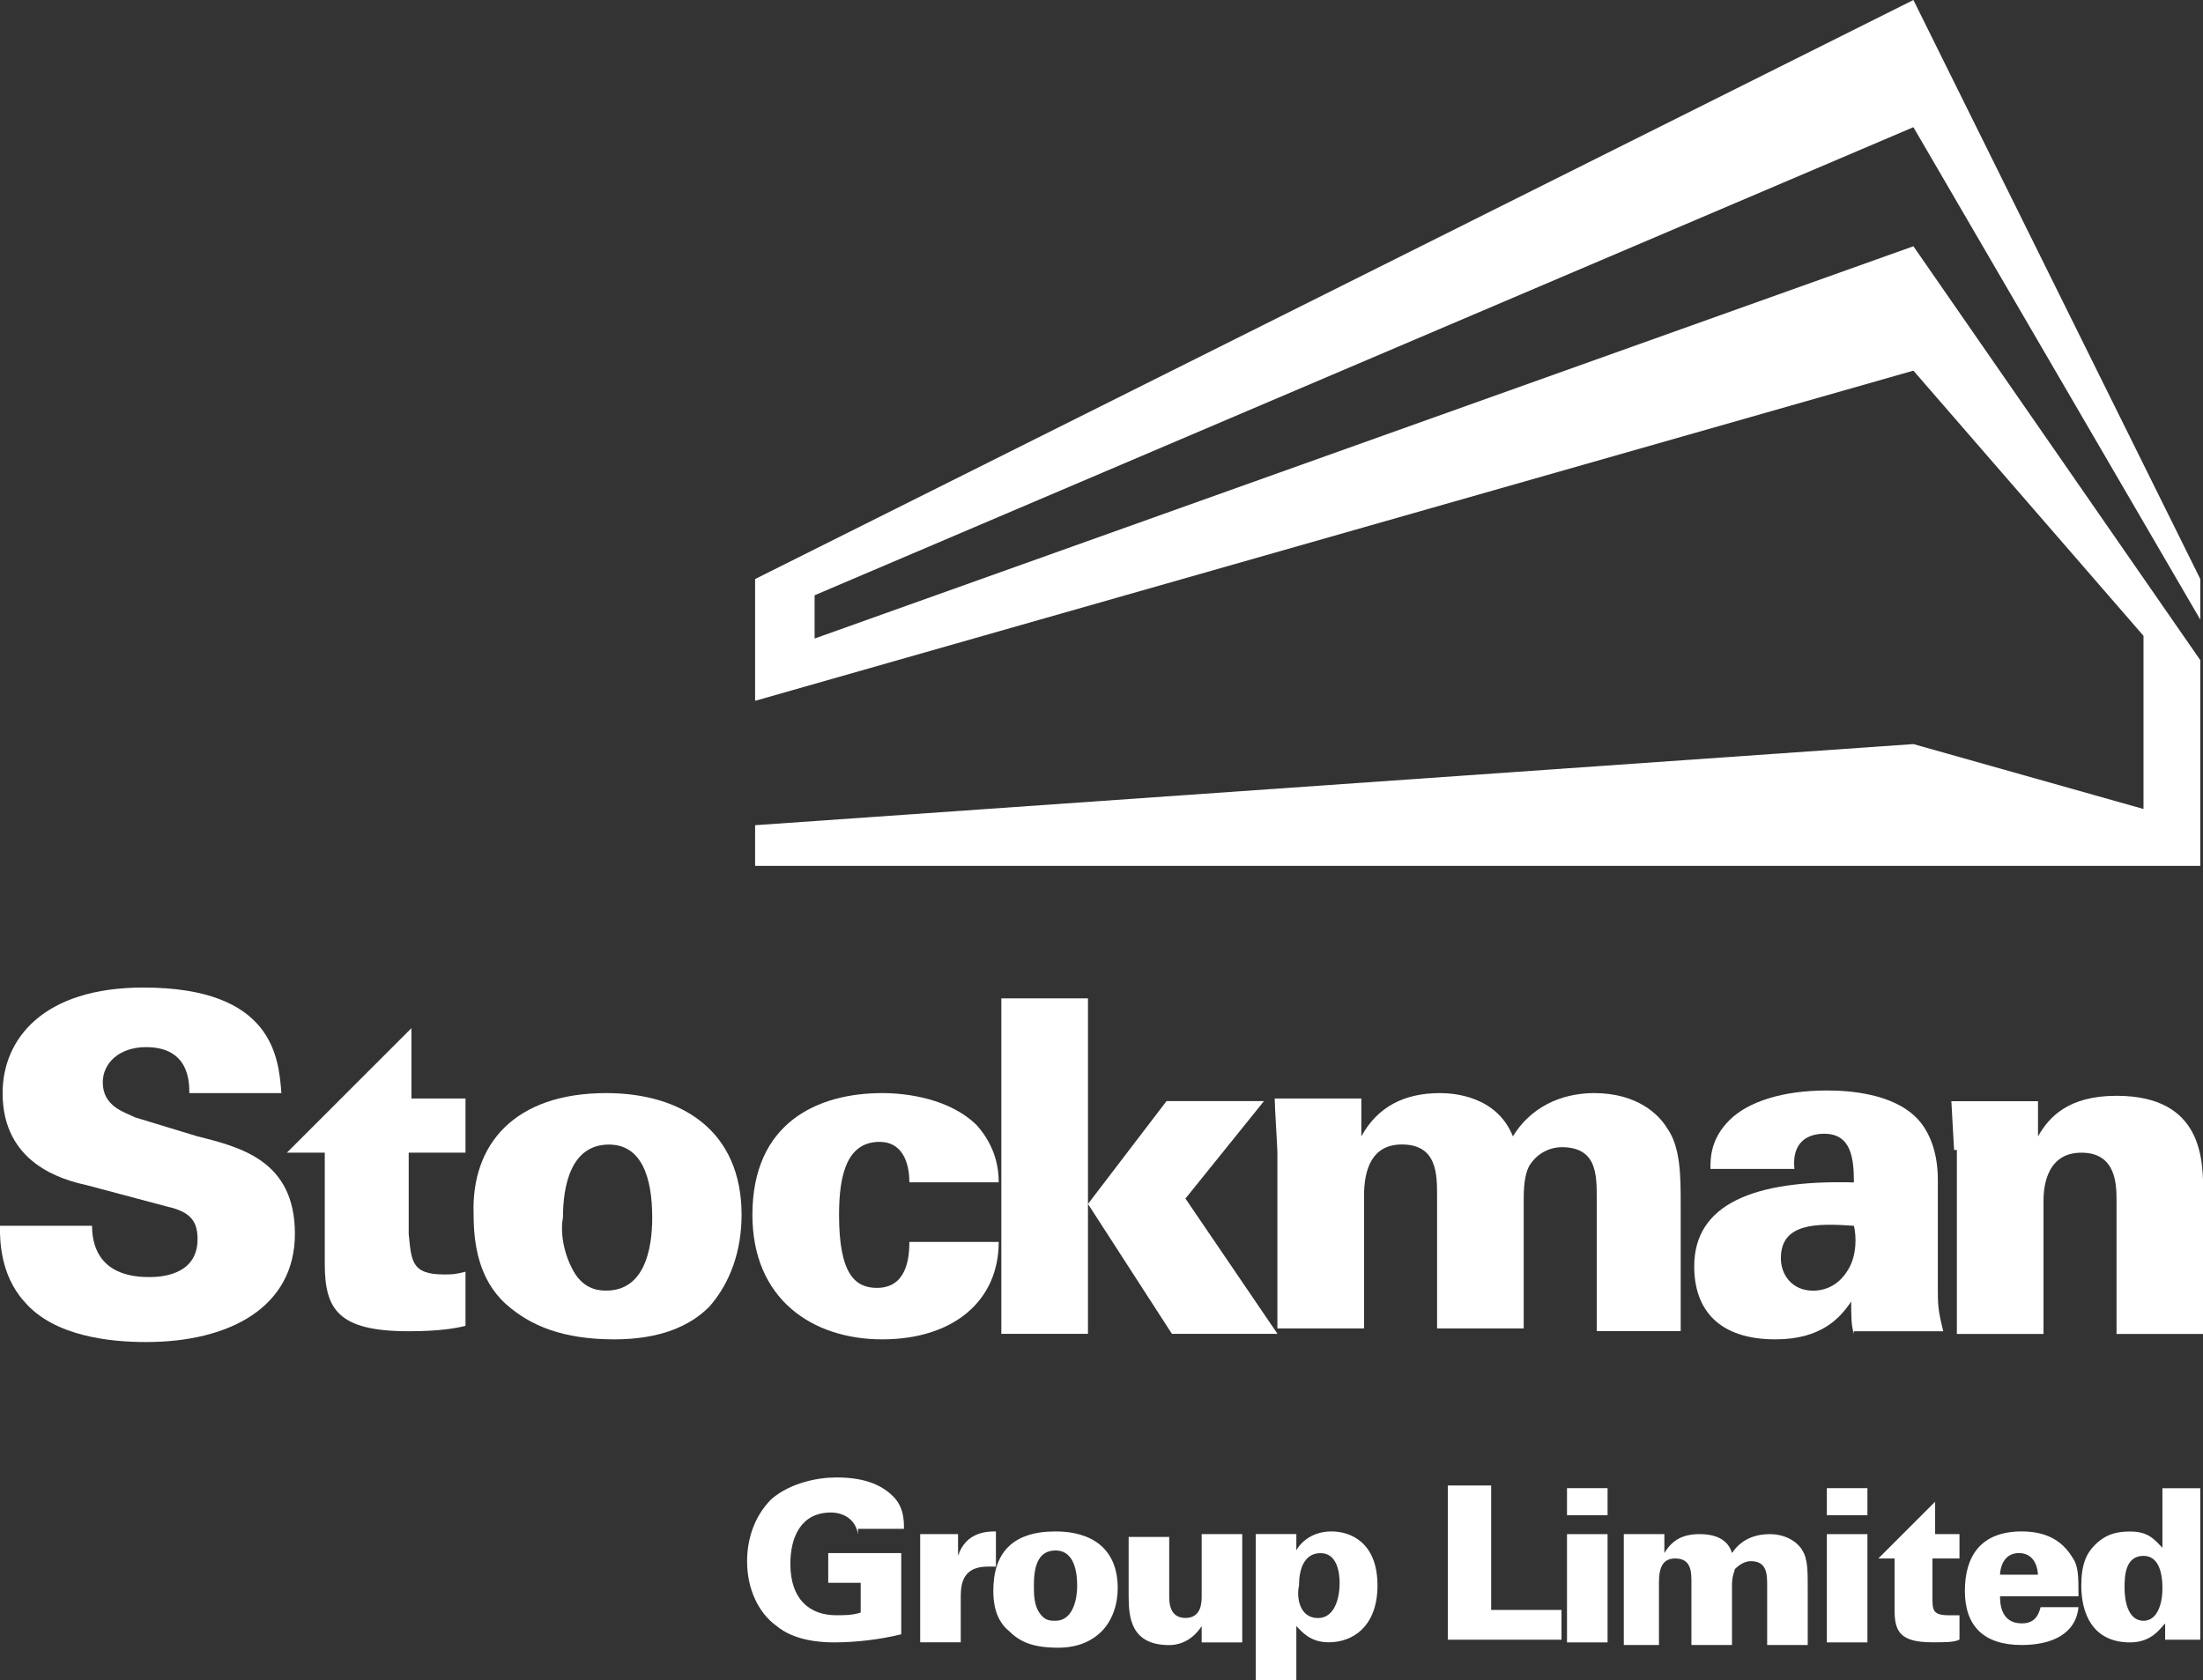 <?xml version="1.0" encoding="UTF-8"?>
<svg id="uuid-6fe8d560-1c46-4fcc-aaef-f1f7e348e066" data-name="Layer 1" xmlns="http://www.w3.org/2000/svg" viewBox="0 0 228.06 173.99">
  <rect x="0" y="0" width="228.06" height="173.99" fill="#333333" stroke="none"/>
  <defs>
    <style>
      .uuid-356e1762-6473-4cf5-91e5-323759654ff3 {
        fill: #fff;
        stroke-width: 0px;
      }
    </style>
  </defs>
  <g id="uuid-1e3e5e49-4d1b-43ae-9759-a9e050f37d91" data-name="g5">
    <g id="uuid-2501ce90-bed2-430d-81b1-0115919f82fe" data-name="g7">
      <path id="uuid-a57c96d0-b792-4bb8-979a-7db880ec1b76" data-name="path9" class="uuid-356e1762-6473-4cf5-91e5-323759654ff3" d="m9.53,126.92c0,1.4.28,5.32,5.88,5.32.84,0,5.04,0,5.04-3.92,0-1.68-.56-2.8-3.08-3.36l-8.41-2.24c-2.52-.56-8.69-2.24-8.69-9.53,0-5.6,4.2-10.93,14.57-10.93,13.45,0,14.01,7.28,14.29,10.93h-9.53c0-1.12,0-4.76-4.48-4.76-2.8,0-4.48,1.68-4.48,3.64,0,2.52,2.24,3.08,3.36,3.64l6.44,1.96c4.48,1.12,10.09,2.52,10.09,10.09s-6.72,11.21-15.41,11.21c-3.64,0-9.53-.56-12.61-4.2-2.52-2.8-2.52-6.44-2.52-7.84h9.53Z"/>
      <path id="uuid-fe8c9988-b17d-4846-a86d-dde87069fe69" data-name="path11" class="uuid-356e1762-6473-4cf5-91e5-323759654ff3" d="m62.76,113.19c7.84,0,14.01,3.92,14.01,12.61,0,3.64-1.12,7-3.36,9.53-1.96,1.96-5.04,3.36-9.81,3.36-5.32,0-8.69-1.4-11.21-3.64-2.8-2.52-3.36-6.16-3.36-9.25-.28-7.28,4.2-12.61,13.73-12.61Zm-3.36,18.49c1.12,1.96,2.8,1.96,3.36,1.96,3.92,0,4.76-4.2,4.76-7.56,0-4.2-1.12-7.56-4.48-7.56-3.92,0-4.76,4.2-4.76,7.56-.28,1.4,0,3.64,1.12,5.6Z"/>
      <path id="uuid-32a9f786-8530-44a2-97cd-90e45ca16b7b" data-name="path13" class="uuid-356e1762-6473-4cf5-91e5-323759654ff3" d="m94.14,122.44c0-2.24-.84-4.2-3.08-4.2-3.36,0-4.2,3.36-4.2,7.56,0,6.16,1.68,7.56,3.92,7.56,3.08,0,3.36-3.08,3.36-4.76h9.25c0,6.16-4.76,10.09-12.05,10.09s-13.45-4.2-13.45-12.89c0-9.53,6.72-12.61,13.45-12.61,2.52,0,7,.56,9.81,3.36,1.96,2.24,2.24,4.48,2.24,5.88h-9.25Z"/>
      <path id="uuid-8303f607-653b-4de6-b50b-fa1797aa0be9" data-name="path15" class="uuid-356e1762-6473-4cf5-91e5-323759654ff3" d="m103.66,103.38h8.97v21.29l8.13-10.65h10.09l-8.13,10.09,9.53,14.01h-10.93l-8.69-13.45v13.45h-8.97v-34.74Z"/>
      <path id="uuid-4b4d8c41-9819-4075-9226-56dd6729be7a" data-name="path17" class="uuid-356e1762-6473-4cf5-91e5-323759654ff3" d="m132.24,119.35c0-.56-.28-4.76-.28-5.6h8.97v3.92c1.68-3.08,4.48-4.48,8.13-4.48,1.4,0,5.88.28,7.56,4.48,2.24-3.64,5.88-4.48,8.41-4.48,4.48,0,6.72,2.24,7.56,3.64,1.4,1.96,1.4,5.04,1.4,7.84v13.17h-8.69v-13.73c0-2.52,0-5.32-3.64-5.32-1.12,0-2.52.56-3.36,1.96-.28.56-.56,1.4-.56,3.36v13.45h-8.97v-13.73c0-2.24,0-5.32-3.64-5.32-3.08,0-3.92,2.52-3.92,5.32v13.73h-8.97s0-18.21,0-18.21Z"/>
      <path id="uuid-75df59c8-3af9-4072-9d1f-a20502d9ad9f" data-name="path19" class="uuid-356e1762-6473-4cf5-91e5-323759654ff3" d="m191.92,138.13c-.28-.84-.28-1.96-.28-3.36-1.12,1.68-3.08,3.92-7.84,3.92-5.88,0-8.41-3.08-8.41-7.56,0-6.44,6.16-8.97,16.53-8.69,0-2.52-.28-5.04-3.08-5.04-1.68,0-3.36.84-3.08,3.64h-8.69c0-1.12,0-3.08,1.96-5.04s5.6-3.08,10.09-3.08c2.24,0,6.72.28,9.25,2.8,1.4,1.4,2.24,3.64,2.24,6.44v11.21c0,1.68,0,2.24.56,4.48h-9.25v.28Zm-7.56-7.84c0,1.68,1.12,3.36,3.36,3.36.84,0,2.52-.28,3.64-2.24.84-1.4.84-3.36.56-4.48-3.92-.28-7.56-.28-7.56,3.36Z"/>
      <path id="uuid-8db816c0-eef7-4f1b-89bc-2b33b0ce50ae" data-name="path21" class="uuid-356e1762-6473-4cf5-91e5-323759654ff3" d="m202.29,119.07l-.28-5.04h8.97v3.64c1.12-1.96,3.08-4.2,8.13-4.2,8.97,0,8.97,6.72,8.97,10.09v14.57h-8.97v-13.73c0-1.68,0-5.04-3.64-5.04-3.92,0-3.92,4.2-3.92,5.04v13.73h-8.97v-19.05h-.28Z"/>
      <g id="uuid-e5947abb-24a1-48c3-908b-94c19cd33bf3" data-name="g23">
        <path id="uuid-245235f9-d1b7-4374-8c25-cf46fabf2c44" data-name="path25" class="uuid-356e1762-6473-4cf5-91e5-323759654ff3" d="m48.19,119.63v-5.88h-5.6v-7.28h0l-12.89,12.89h3.92v11.49c0,4.76,1.4,7,8.69,7,3.08,0,4.76-.28,5.88-.56v-5.6c-1.12.28-1.4.28-2.24.28-3.36,0-3.36-1.4-3.64-4.2v-8.41h5.88v.28Z"/>
      </g>
    </g>
    <g id="uuid-52467fbd-b7a1-4b4f-ba24-e34bdf8f6afb" data-name="g27">
      <path id="uuid-dfde3bfd-4c70-4862-829b-063aa3e91b09" data-name="path29" class="uuid-356e1762-6473-4cf5-91e5-323759654ff3" d="m88.82,158.86c-.28-1.68-1.68-2.24-2.8-2.24-3.08,0-4.2,2.52-4.2,5.32,0,3.64,1.96,5.32,4.76,5.32.84,0,1.68,0,2.52-.28v-3.08h-3.36v-3.08h7.56v8.41c-2.24.56-4.76.84-7,.84-1.68,0-4.2-.28-5.88-1.68-1.96-1.4-3.08-3.92-3.08-6.72,0-1.96.56-4.48,2.52-6.44,1.96-1.68,4.76-2.24,6.72-2.24,2.52,0,4.48.56,5.88,1.96,1.12,1.12,1.12,2.52,1.12,3.36h-4.76v.56Z"/>
      <path id="uuid-f26c466f-b013-43ba-9550-75f683732c9f" data-name="path31" class="uuid-356e1762-6473-4cf5-91e5-323759654ff3" d="m95.26,161.1v-2.24h3.92v2.24c.84-2.52,3.08-2.52,3.92-2.52v3.64h-.84c-2.52,0-2.8,1.68-2.8,3.08v4.76h-4.2v-8.97Z"/>
      <path id="uuid-cb778e1a-0ef7-42e3-a8a6-3027c83e337d" data-name="path33" class="uuid-356e1762-6473-4cf5-91e5-323759654ff3" d="m109.27,158.58c3.64,0,6.44,1.68,6.44,5.88,0,1.68-.56,3.36-1.68,4.48-.84.84-2.24,1.68-4.48,1.68-2.52,0-3.92-.56-5.04-1.68-1.4-1.12-1.68-2.8-1.68-4.2,0-3.92,1.96-6.16,6.44-6.16Zm-1.68,8.41c.56.84,1.12.84,1.68.84,1.68,0,2.24-1.96,2.24-3.64,0-1.96-.56-3.64-2.24-3.64-1.96,0-2.24,1.96-2.24,3.64,0,.84,0,1.96.56,2.8Z"/>
      <path id="uuid-b1490c1b-73e1-4c9d-9643-c1d9a16b772e" data-name="path35" class="uuid-356e1762-6473-4cf5-91e5-323759654ff3" d="m121.04,158.86v6.44c0,.56,0,2.24,1.68,2.24s1.68-1.68,1.68-2.24v-6.44h4.2v11.21h-4.2v-1.68c-1.12,1.68-2.52,1.96-3.36,1.96-3.92,0-4.2-2.8-4.2-5.04v-6.16h4.2v-.28Z"/>
      <path id="uuid-3a850d2d-06cc-400c-9a53-2eaffa78a7b5" data-name="path37" class="uuid-356e1762-6473-4cf5-91e5-323759654ff3" d="m134.2,158.86v1.68c.28-.56,1.4-1.96,3.64-1.96,1.96,0,4.76,1.12,4.76,5.6,0,4.2-2.52,5.88-5.04,5.88-1.96,0-2.8-1.12-3.36-1.68v5.6h-4.2v-15.13h4.2Zm2.24,8.69c1.68,0,2.24-1.96,2.24-3.64,0-1.12-.28-3.08-1.96-3.08-2.24,0-2.24,2.8-2.24,3.36-.28,1.12,0,3.36,1.96,3.36Z"/>
      <path id="uuid-cdbba1f3-577d-4cd7-a28b-07de240eacd8" data-name="path39" class="uuid-356e1762-6473-4cf5-91e5-323759654ff3" d="m149.89,153.82h4.48v12.89h7.28v3.08h-11.77s0-15.97,0-15.97Z"/>
      <path id="uuid-ea29818f-195a-4862-ab57-9c6b74de2dfe" data-name="path41" class="uuid-356e1762-6473-4cf5-91e5-323759654ff3" d="m162.22,154.1h4.2v2.8h-4.2v-2.8Zm0,4.76h4.2v11.21h-4.2v-11.21Z"/>
      <path id="uuid-930fbe24-e09e-42a4-a9f9-debe1ddb427b" data-name="path43" class="uuid-356e1762-6473-4cf5-91e5-323759654ff3" d="m168.1,161.38v-2.52h4.2v1.96c.84-1.4,1.96-1.96,3.64-1.96.56,0,2.8,0,3.36,1.96,1.12-1.68,2.8-1.96,3.92-1.96,1.96,0,3.08,1.12,3.36,1.68.56.84.56,2.24.56,3.64v6.16h-4.2v-6.16c0-1.12,0-2.52-1.68-2.52-.56,0-1.12.28-1.68.84,0,.28-.28.56-.28,1.68v6.16h-4.2v-6.44c0-1.12,0-2.52-1.68-2.52-1.4,0-1.68,1.12-1.68,2.52v6.44h-3.64v-8.97Z"/>
      <path id="uuid-dce0e2f6-2136-45fe-a4f3-058c85486944" data-name="path45" class="uuid-356e1762-6473-4cf5-91e5-323759654ff3" d="m189.12,154.1h4.2v2.8h-4.2v-2.8Zm0,4.76h4.2v11.21h-4.2v-11.21Z"/>
      <path id="uuid-a76301f8-0d4c-432f-a588-3c4729ce92b2" data-name="path47" class="uuid-356e1762-6473-4cf5-91e5-323759654ff3" d="m207.05,165.3c0,.56,0,2.8,2.24,2.8,1.12,0,1.68-.56,1.96-1.68h3.92c-.28,2.8-2.8,3.92-5.88,3.92-3.92,0-5.88-1.96-5.88-5.6s1.68-6.16,5.88-6.16c3.08,0,4.48,1.4,5.32,2.8.56.84.56,1.96.56,3.92,0,0-8.13,0-8.13,0Zm3.92-2.24c0-.56-.28-2.24-1.96-2.24s-1.96,1.68-1.96,2.24h3.92Z"/>
      <path id="uuid-96569cc0-8e0d-47dc-bd6c-af63d0a459c0" data-name="path49" class="uuid-356e1762-6473-4cf5-91e5-323759654ff3" d="m227.78,153.82v15.97h-3.64v-1.68c-.56.56-1.4,1.96-3.64,1.96-3.92,0-5.04-3.08-5.04-5.88,0-2.24.56-3.36,1.4-4.2,1.12-1.12,2.24-1.4,3.64-1.4,1.96,0,2.52.84,3.36,1.68v-6.16h3.92v-.28Zm-3.92,10.65c0-1.96-.56-3.36-1.96-3.36-1.96,0-1.96,2.24-1.96,3.36s.28,3.36,1.96,3.36c1.4,0,1.96-1.68,1.96-3.36Z"/>
      <g id="uuid-838199bb-b663-4057-a6df-31330742e406" data-name="g51">
        <path id="uuid-dc398308-4171-4025-8564-abb29ed46530" data-name="path53" class="uuid-356e1762-6473-4cf5-91e5-323759654ff3" d="m202.85,161.38v-2.52h-2.52v-3.36h0l-5.88,5.88h1.68v5.32c0,2.24.56,3.36,3.92,3.36,1.4,0,2.24,0,2.8-.28v-2.52h-1.12c-1.68,0-1.68-.56-1.68-1.96v-3.92s2.8,0,2.8,0Z"/>
      </g>
    </g>
    <polygon id="uuid-5160d985-1e01-4919-9691-ef5e10bd77e1" data-name="polygon55" class="uuid-356e1762-6473-4cf5-91e5-323759654ff3" points="227.78 68.36 198.08 25.5 84.33 66.12 84.33 61.64 198.08 13.17 227.78 64.16 227.78 59.96 198.08 0 78.17 59.96 78.17 72.57 198.08 38.38 221.9 65.84 221.9 83.77 198.08 77.05 78.17 85.45 78.17 89.66 227.78 89.66 227.78 68.36"/>
  </g>
</svg>